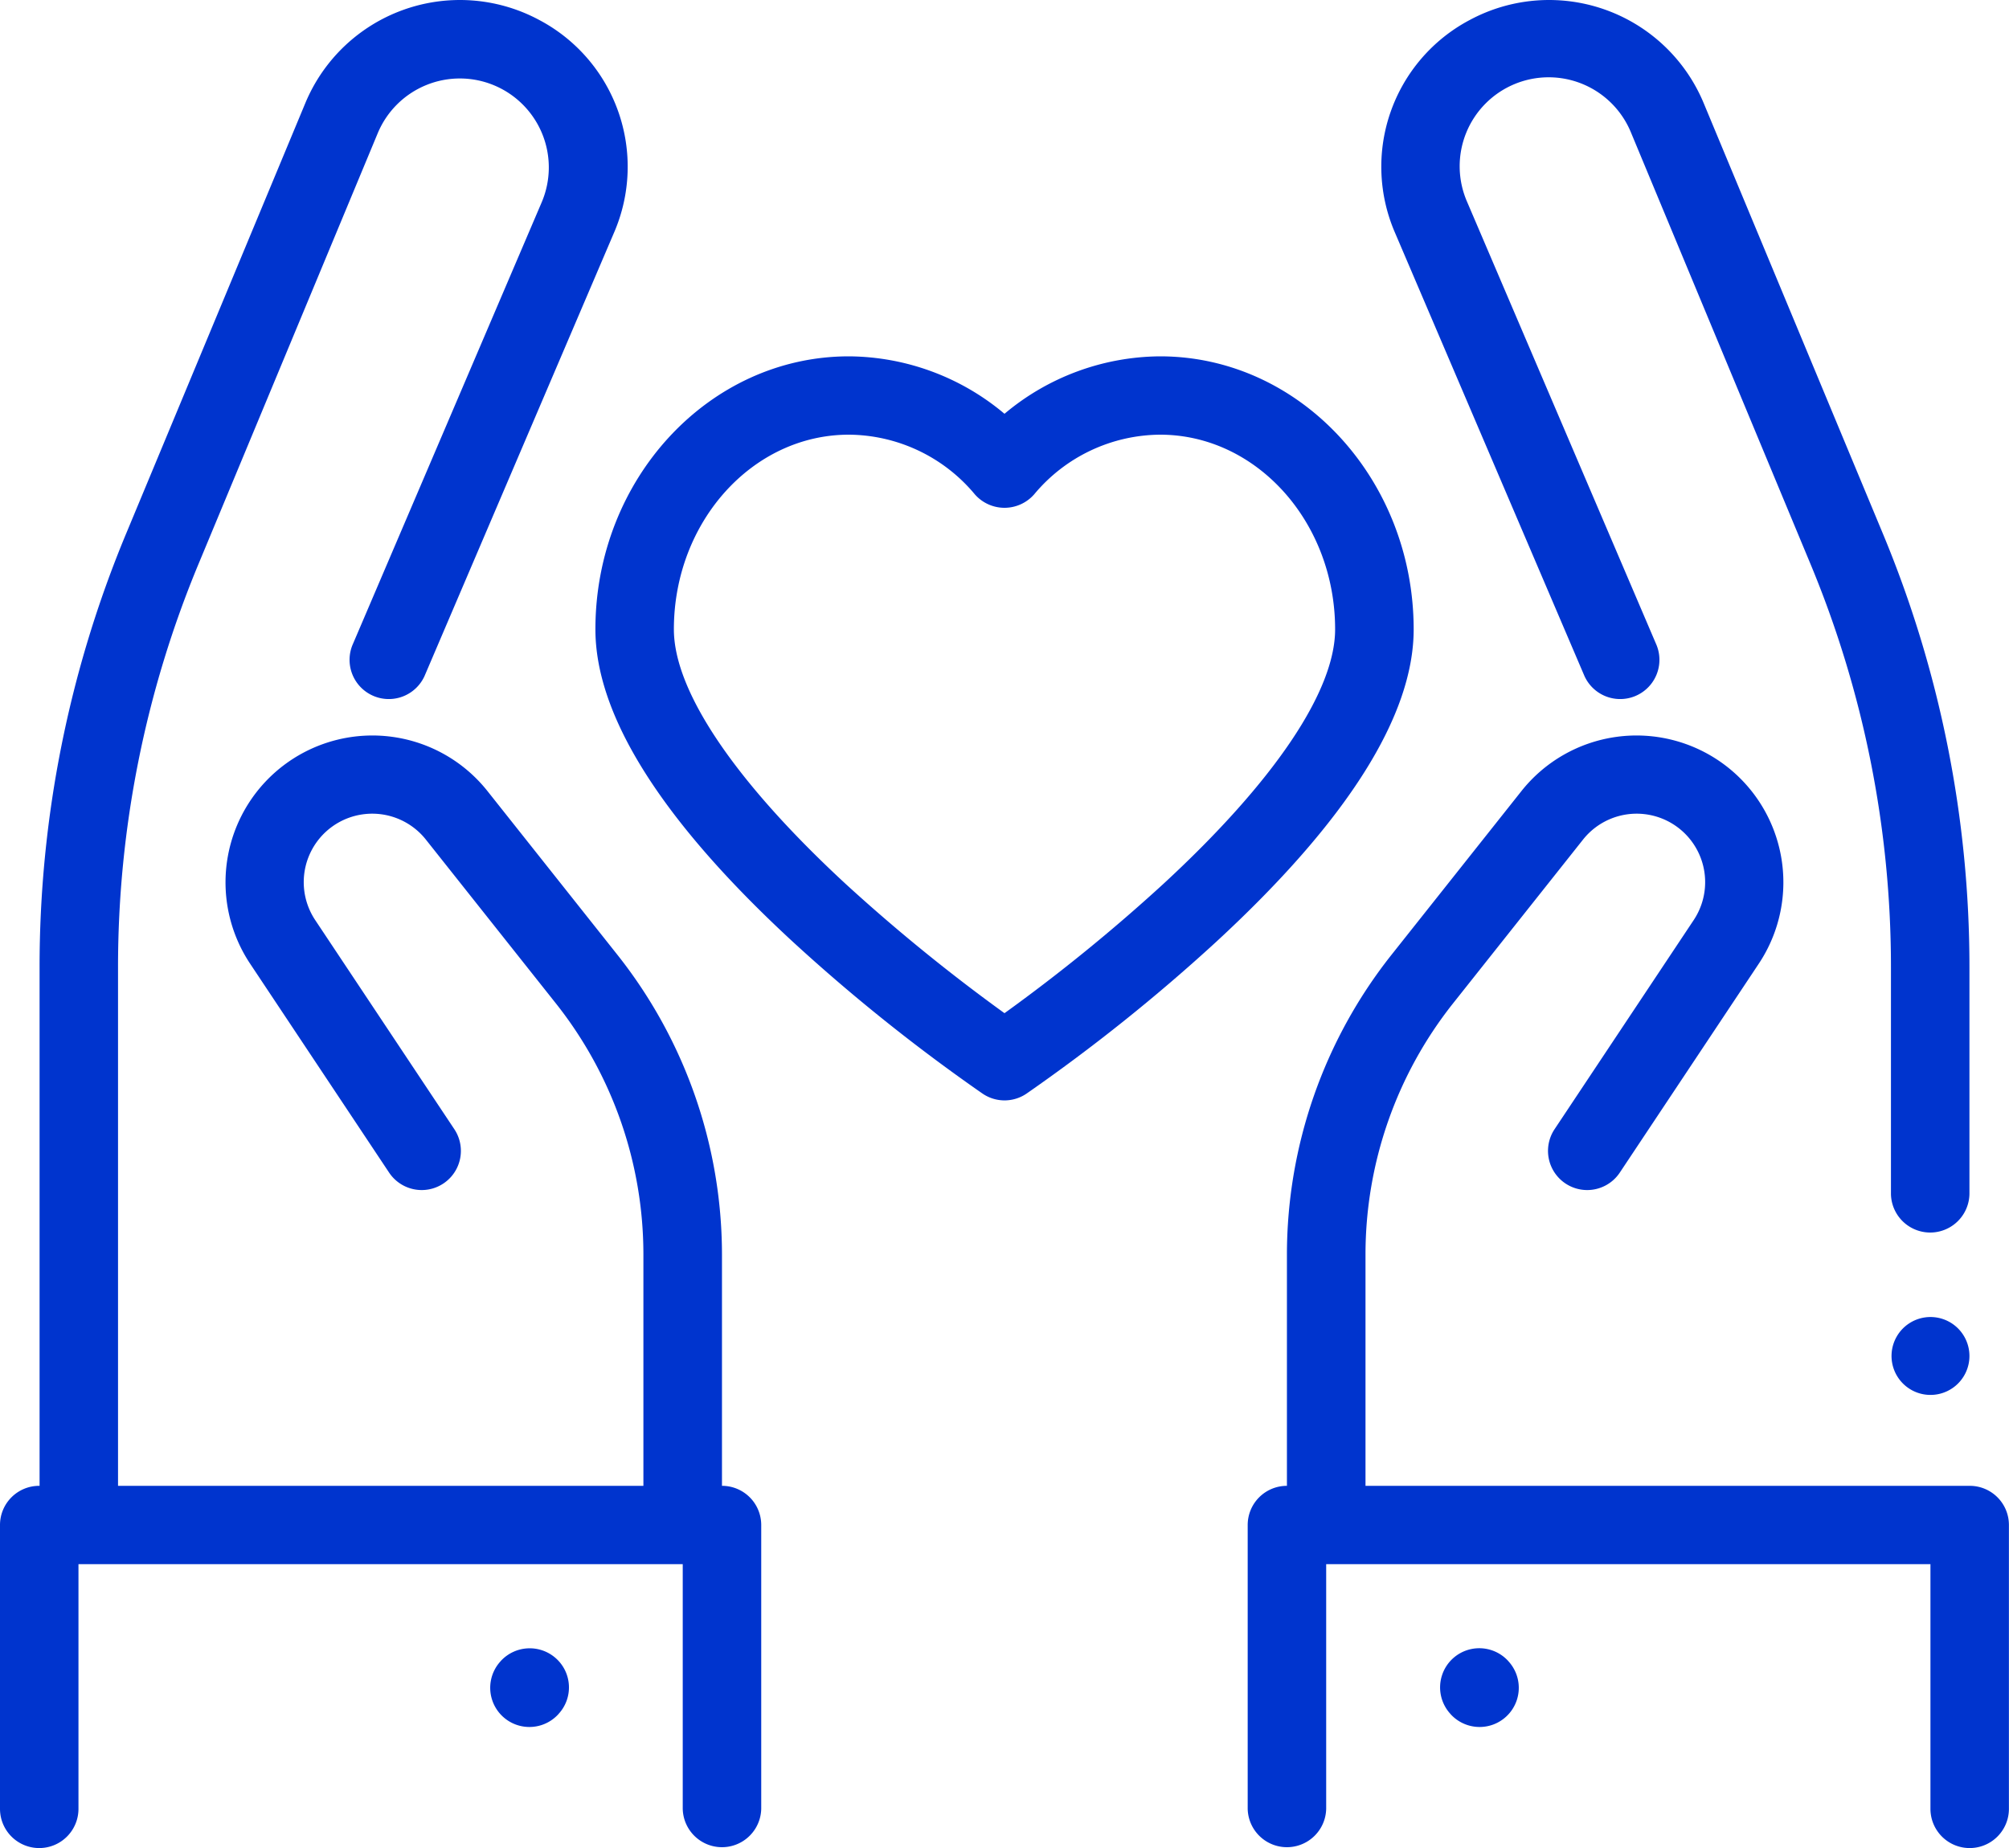 <svg xmlns="http://www.w3.org/2000/svg" width="100" height="92" viewBox="0 0 100 92">
  <defs>
    <style>
      .cls-1 {
        fill: #0034ce;
        fill-rule: evenodd;
      }
    </style>
  </defs>
  <path id="icon_vis02.svg" class="cls-1" d="M854.047,2645.97H823.969v-11.54a20.12,20.12,0,0,1,4.351-12.47l6.467-8.15a3.409,3.409,0,0,1,5.515,4l-6.925,10.41a1.95,1.95,0,1,0,3.254,2.15l6.925-10.41a7.311,7.311,0,0,0-11.831-8.57l-6.467,8.15a24.05,24.05,0,0,0-5.2,14.89v11.54a1.95,1.95,0,0,0-1.953,1.95v14.13a1.954,1.954,0,0,0,3.907,0v-12.18h30.078v12.18a1.953,1.953,0,0,0,3.906,0v-14.13A1.949,1.949,0,0,0,854.047,2645.97Zm-0.588-7.84a1.939,1.939,0,1,0,.572,1.37A1.946,1.946,0,0,0,853.459,2638.13Zm-3.752-39.6-8.906-21.4a8.335,8.335,0,0,0-11.652-4.13,8.261,8.261,0,0,0-3.714,10.58l9.431,22.07a1.953,1.953,0,0,0,3.593-1.53l-9.432-22.07a4.429,4.429,0,1,1,8.166-3.43l8.906,21.41a52.2,52.2,0,0,1,4.025,20.15v11.27a1.954,1.954,0,0,0,3.907,0v-11.27A56.093,56.093,0,0,0,849.707,2598.53Zm-18.618,56.18-0.016-.02a1.95,1.95,0,0,0-2.881,2.63l0.016,0.02A1.95,1.95,0,0,0,831.089,2654.71Zm-39.152-8.74v-11.54a24.049,24.049,0,0,0-5.2-14.89l-6.467-8.15a7.311,7.311,0,0,0-11.831,8.57l6.925,10.41a1.95,1.95,0,1,0,3.254-2.15l-6.925-10.41a3.409,3.409,0,0,1,5.515-4l6.467,8.15a20.12,20.12,0,0,1,4.351,12.47v11.54H761.875v-25.79a52.2,52.2,0,0,1,4.026-20.15l8.906-21.41a4.428,4.428,0,1,1,8.165,3.43l-9.431,22.07a1.953,1.953,0,0,0,3.593,1.53l9.431-22.07a8.262,8.262,0,0,0-3.714-10.58,8.335,8.335,0,0,0-11.652,4.13l-8.906,21.4a56.092,56.092,0,0,0-4.323,21.65v25.79h-0.017a1.949,1.949,0,0,0-1.953,1.95v14.13a1.953,1.953,0,0,0,3.906,0v-12.18h30.078v12.18a1.954,1.954,0,0,0,3.907,0v-14.13A1.95,1.95,0,0,0,791.937,2645.97Zm-8.251,8.6a1.956,1.956,0,0,0-2.759.12l-0.016.02a1.95,1.95,0,0,0,2.881,2.63l0.016-.02A1.942,1.942,0,0,0,783.686,2654.57Zm30.06-64.83A12.143,12.143,0,0,0,806,2592.6a12.143,12.143,0,0,0-7.747-2.86c-6.956,0-12.616,6.1-12.616,13.59,0,4.3,3.308,9.54,9.832,15.56a89.465,89.465,0,0,0,9.433,7.55,1.943,1.943,0,0,0,2.2,0,89.465,89.465,0,0,0,9.433-7.55c6.524-6.02,9.832-11.26,9.832-15.56C826.363,2595.84,820.7,2589.74,813.746,2589.74Zm0.166,26.26a87.319,87.319,0,0,1-7.912,6.44,88.485,88.485,0,0,1-7.879-6.41c-5.531-5.11-8.578-9.62-8.578-12.7,0-5.34,3.908-9.69,8.71-9.69a8.225,8.225,0,0,1,6.27,2.97,1.963,1.963,0,0,0,2.954,0,8.223,8.223,0,0,1,6.269-2.97c4.8,0,8.711,4.35,8.711,9.69C822.457,2606.41,819.422,2610.91,813.912,2616Z" transform="translate(-756 -2572)"/>
</svg>
